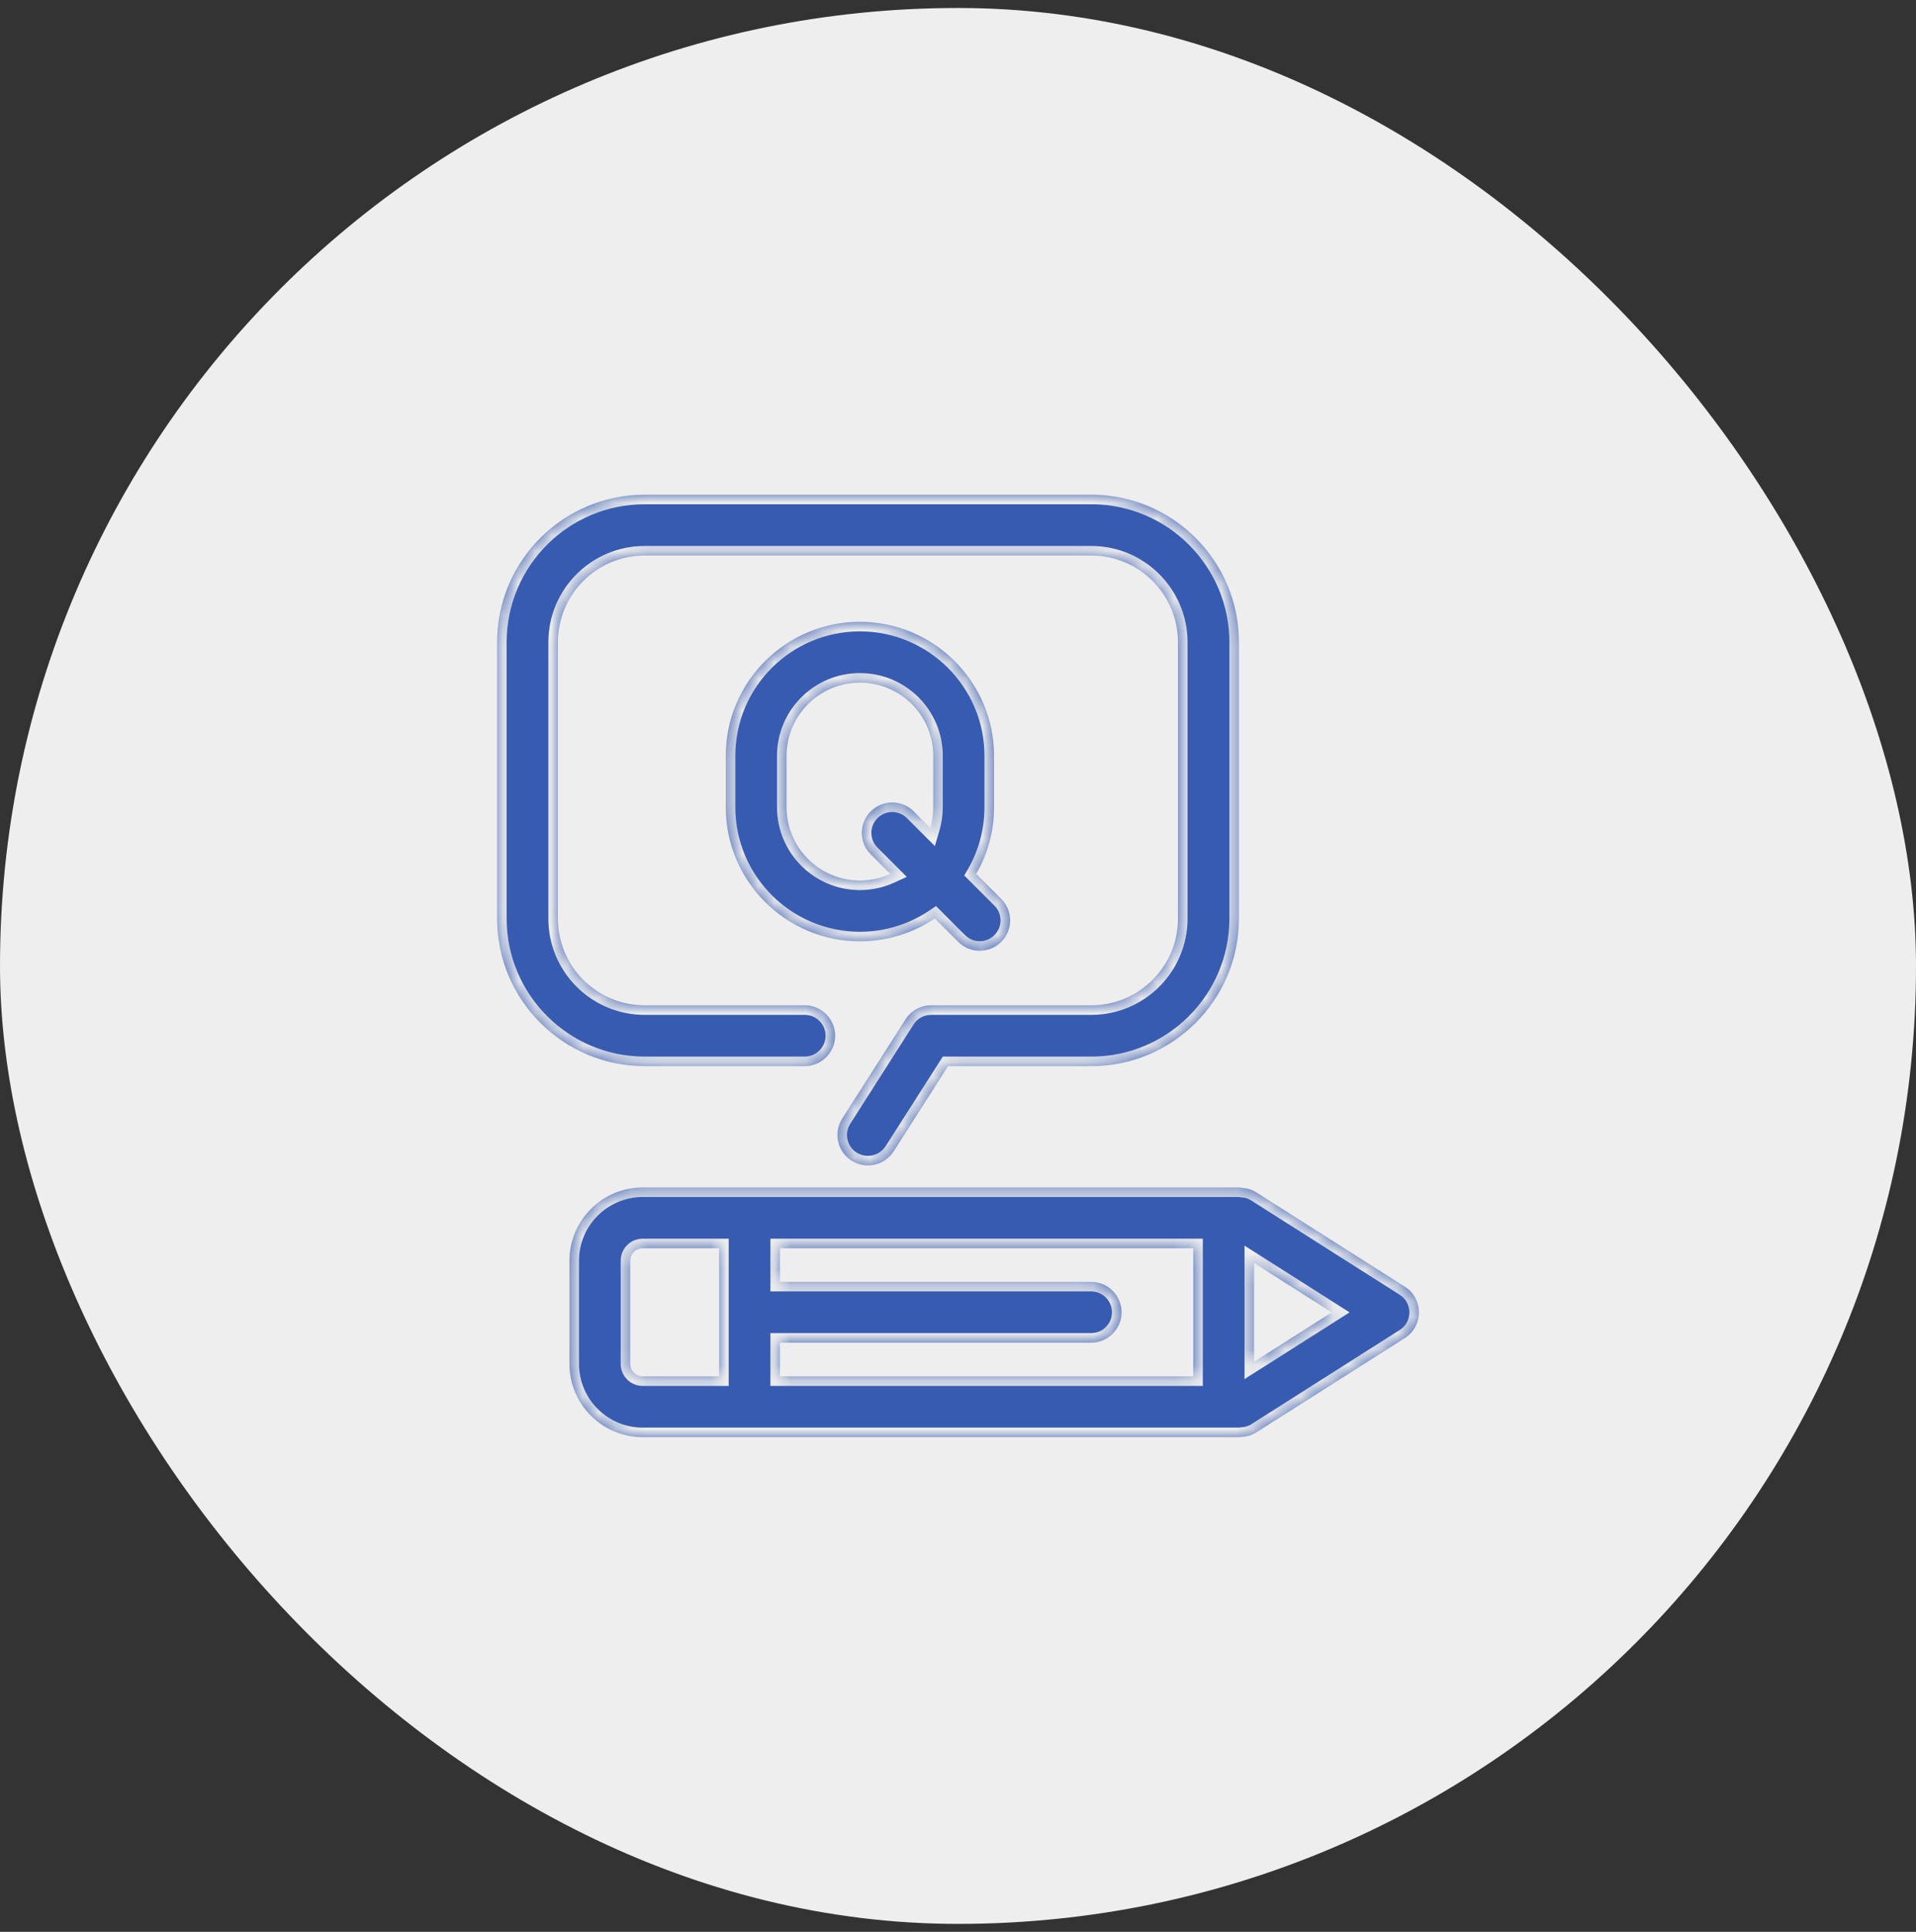 <svg width="120" height="121" viewBox="0 0 120 121" fill="none" xmlns="http://www.w3.org/2000/svg">
<rect x="0" y="0" width="120" height="121" fill="#333333" stroke="none"/>
<rect y="0.5" width="120" height="120" rx="60" fill="#EEEEEE"/>
<g clip-path="url(#clip0_134_2522)">
<mask id="path-2-inside-1_134_2522" fill="white">
<path fill-rule="evenodd" clip-rule="evenodd" d="M53.331 72.697C53.652 72.9 54.008 72.993 54.355 72.993H54.364C54.991 72.993 55.609 72.68 55.973 72.112L59.378 66.777H68.356C73.454 66.777 77.596 62.627 77.596 57.536V40.225C77.596 35.126 73.446 30.984 68.356 30.984H40.372C35.273 30.984 31.132 35.126 31.132 40.225V57.536C31.132 62.635 35.282 66.777 40.372 66.777H50.4C51.45 66.777 52.306 65.921 52.306 64.871C52.306 63.821 51.45 62.965 50.4 62.965H40.372C37.374 62.965 34.943 60.526 34.943 57.536V40.225C34.943 37.226 37.382 34.796 40.372 34.796H68.347C71.345 34.796 73.776 37.235 73.776 40.225V57.536C73.776 60.535 71.337 62.965 68.347 62.965H58.319C57.667 62.965 57.057 63.296 56.71 63.846L52.746 70.063C52.179 70.952 52.441 72.129 53.331 72.697ZM53.856 58.959C49.223 58.959 45.454 55.19 45.454 50.557V47.339C45.454 42.706 49.223 38.945 53.856 38.945C58.489 38.945 62.258 42.714 62.258 47.339V50.557C62.258 52.077 61.852 53.504 61.143 54.735L62.707 56.299C63.452 57.044 63.452 58.247 62.707 58.992C62.334 59.364 61.843 59.551 61.36 59.551C60.869 59.551 60.386 59.364 60.013 58.992L58.546 57.525C57.206 58.43 55.592 58.959 53.856 58.959ZM58.446 50.557C58.446 51.007 58.382 51.441 58.261 51.852L57.227 50.819C56.482 50.073 55.279 50.073 54.534 50.819C53.788 51.564 53.788 52.767 54.534 53.512L55.757 54.736C55.178 55 54.534 55.148 53.856 55.148C51.324 55.148 49.265 53.09 49.265 50.557V47.339C49.265 44.815 51.324 42.757 53.856 42.757C56.388 42.757 58.446 44.806 58.446 47.339V50.557ZM40.254 90.016H68.703H68.711H77.486C77.613 90.016 77.74 90.008 77.825 89.991C78.138 89.974 78.443 89.872 78.705 89.703L87.988 83.808C88.538 83.461 88.869 82.851 88.869 82.199C88.869 81.547 88.538 80.937 87.988 80.59L78.705 74.695C78.443 74.525 78.18 74.432 77.875 74.407C77.74 74.382 77.613 74.373 77.477 74.373H40.254C37.721 74.373 35.663 76.431 35.663 78.963V85.426C35.663 87.958 37.721 90.016 40.254 90.016ZM68.694 78.184H68.703H74.733V86.205H48.85V84.098H68.339C69.389 84.098 70.245 83.243 70.245 82.193C70.245 81.142 69.389 80.287 68.339 80.287H48.85V78.184H68.694ZM78.545 85.285L83.406 82.199L78.545 79.11V85.285ZM45.039 78.184V86.205H40.254C39.822 86.205 39.474 85.858 39.474 85.426V78.963C39.474 78.532 39.822 78.184 40.254 78.184H45.039Z"/>
</mask>
<path fill-rule="evenodd" clip-rule="evenodd" d="M53.331 72.697C53.652 72.9 54.008 72.993 54.355 72.993H54.364C54.991 72.993 55.609 72.68 55.973 72.112L59.378 66.777H68.356C73.454 66.777 77.596 62.627 77.596 57.536V40.225C77.596 35.126 73.446 30.984 68.356 30.984H40.372C35.273 30.984 31.132 35.126 31.132 40.225V57.536C31.132 62.635 35.282 66.777 40.372 66.777H50.4C51.45 66.777 52.306 65.921 52.306 64.871C52.306 63.821 51.45 62.965 50.4 62.965H40.372C37.374 62.965 34.943 60.526 34.943 57.536V40.225C34.943 37.226 37.382 34.796 40.372 34.796H68.347C71.345 34.796 73.776 37.235 73.776 40.225V57.536C73.776 60.535 71.337 62.965 68.347 62.965H58.319C57.667 62.965 57.057 63.296 56.71 63.846L52.746 70.063C52.179 70.952 52.441 72.129 53.331 72.697ZM53.856 58.959C49.223 58.959 45.454 55.19 45.454 50.557V47.339C45.454 42.706 49.223 38.945 53.856 38.945C58.489 38.945 62.258 42.714 62.258 47.339V50.557C62.258 52.077 61.852 53.504 61.143 54.735L62.707 56.299C63.452 57.044 63.452 58.247 62.707 58.992C62.334 59.364 61.843 59.551 61.36 59.551C60.869 59.551 60.386 59.364 60.013 58.992L58.546 57.525C57.206 58.43 55.592 58.959 53.856 58.959ZM58.446 50.557C58.446 51.007 58.382 51.441 58.261 51.852L57.227 50.819C56.482 50.073 55.279 50.073 54.534 50.819C53.788 51.564 53.788 52.767 54.534 53.512L55.757 54.736C55.178 55 54.534 55.148 53.856 55.148C51.324 55.148 49.265 53.09 49.265 50.557V47.339C49.265 44.815 51.324 42.757 53.856 42.757C56.388 42.757 58.446 44.806 58.446 47.339V50.557ZM40.254 90.016H68.703H68.711H77.486C77.613 90.016 77.74 90.008 77.825 89.991C78.138 89.974 78.443 89.872 78.705 89.703L87.988 83.808C88.538 83.461 88.869 82.851 88.869 82.199C88.869 81.547 88.538 80.937 87.988 80.59L78.705 74.695C78.443 74.525 78.18 74.432 77.875 74.407C77.74 74.382 77.613 74.373 77.477 74.373H40.254C37.721 74.373 35.663 76.431 35.663 78.963V85.426C35.663 87.958 37.721 90.016 40.254 90.016ZM68.694 78.184H68.703H74.733V86.205H48.85V84.098H68.339C69.389 84.098 70.245 83.243 70.245 82.193C70.245 81.142 69.389 80.287 68.339 80.287H48.85V78.184H68.694ZM78.545 85.285L83.406 82.199L78.545 79.11V85.285ZM45.039 78.184V86.205H40.254C39.822 86.205 39.474 85.858 39.474 85.426V78.963C39.474 78.532 39.822 78.184 40.254 78.184H45.039Z" fill="#375BB0"/>
<path d="M53.331 72.697L53.008 73.203L53.01 73.204L53.331 72.697ZM55.973 72.112L56.478 72.437L56.479 72.435L55.973 72.112ZM59.378 66.777V66.177H59.049L58.872 66.454L59.378 66.777ZM56.71 63.846L57.216 64.169L57.217 64.166L56.71 63.846ZM52.746 70.063L53.252 70.386L53.252 70.385L52.746 70.063ZM61.143 54.735L60.623 54.436L60.394 54.834L60.719 55.16L61.143 54.735ZM62.707 56.299L63.131 55.874H63.131L62.707 56.299ZM62.707 58.992L62.282 58.568L62.282 58.568L62.707 58.992ZM60.013 58.992L60.438 58.568H60.438L60.013 58.992ZM58.546 57.525L58.971 57.1L58.621 56.751L58.21 57.028L58.546 57.525ZM58.261 51.852L57.836 52.277L58.551 52.991L58.836 52.022L58.261 51.852ZM54.534 53.512L54.958 53.088H54.958L54.534 53.512ZM55.757 54.736L56.006 55.281L56.792 54.922L56.181 54.311L55.757 54.736ZM77.825 89.991L77.792 89.392L77.749 89.394L77.707 89.403L77.825 89.991ZM78.705 89.703L78.384 89.196L78.38 89.199L78.705 89.703ZM87.988 83.808L87.668 83.301L87.666 83.302L87.988 83.808ZM87.988 80.59L87.666 81.096L87.668 81.097L87.988 80.59ZM78.705 74.695L78.38 75.199L78.384 75.201L78.705 74.695ZM77.875 74.407L77.765 74.997L77.795 75.002L77.826 75.005L77.875 74.407ZM74.733 78.184H75.333V77.584H74.733V78.184ZM74.733 86.205V86.805H75.333V86.205H74.733ZM48.85 86.205H48.25V86.805H48.85V86.205ZM48.85 84.098V83.498H48.25V84.098H48.85ZM48.85 80.287H48.25V80.887H48.85V80.287ZM48.85 78.184V77.584H48.25V78.184H48.85ZM83.406 82.199L83.728 82.706L84.525 82.199L83.728 81.692L83.406 82.199ZM78.545 85.285H77.945V86.377L78.866 85.792L78.545 85.285ZM78.545 79.11L78.867 78.604L77.945 78.018V79.11H78.545ZM45.039 86.205V86.805H45.639V86.205H45.039ZM45.039 78.184H45.639V77.584H45.039V78.184ZM54.355 72.393C54.116 72.393 53.872 72.329 53.651 72.19L53.01 73.204C53.432 73.471 53.9 73.593 54.355 73.593V72.393ZM54.364 72.393H54.355V73.593H54.364V72.393ZM55.468 71.788C55.218 72.178 54.794 72.393 54.364 72.393V73.593C55.188 73.593 55.999 73.182 56.478 72.437L55.468 71.788ZM58.872 66.454L55.467 71.79L56.479 72.435L59.884 67.1L58.872 66.454ZM68.356 66.177H59.378V67.377H68.356V66.177ZM76.996 57.536C76.996 62.296 73.123 66.177 68.356 66.177V67.377C73.786 67.377 78.196 62.958 78.196 57.536H76.996ZM76.996 40.225V57.536H78.196V40.225H76.996ZM68.356 31.584C73.115 31.584 76.996 35.458 76.996 40.225H78.196C78.196 34.794 73.777 30.384 68.356 30.384V31.584ZM40.372 31.584H68.356V30.384H40.372V31.584ZM31.732 40.225C31.732 35.457 35.605 31.584 40.372 31.584V30.384C34.942 30.384 30.532 34.795 30.532 40.225H31.732ZM31.732 57.536V40.225H30.532V57.536H31.732ZM40.372 66.177C35.613 66.177 31.732 62.303 31.732 57.536H30.532C30.532 62.967 34.951 67.377 40.372 67.377V66.177ZM50.4 66.177H40.372V67.377H50.4V66.177ZM51.706 64.871C51.706 65.59 51.119 66.177 50.4 66.177V67.377C51.782 67.377 52.906 66.253 52.906 64.871H51.706ZM50.4 63.565C51.119 63.565 51.706 64.152 51.706 64.871H52.906C52.906 63.489 51.782 62.365 50.4 62.365V63.565ZM40.372 63.565H50.4V62.365H40.372V63.565ZM34.343 57.536C34.343 60.857 37.042 63.565 40.372 63.565V62.365C37.706 62.365 35.543 60.195 35.543 57.536H34.343ZM34.343 40.225V57.536H35.543V40.225H34.343ZM40.372 34.196C37.052 34.196 34.343 36.895 34.343 40.225H35.543C35.543 37.558 37.713 35.396 40.372 35.396V34.196ZM68.347 34.196H40.372V35.396H68.347V34.196ZM74.376 40.225C74.376 36.904 71.677 34.196 68.347 34.196V35.396C71.013 35.396 73.176 37.566 73.176 40.225H74.376ZM74.376 57.536V40.225H73.176V57.536H74.376ZM68.347 63.565C71.668 63.565 74.376 60.867 74.376 57.536H73.176C73.176 60.203 71.006 62.365 68.347 62.365V63.565ZM58.319 63.565H68.347V62.365H58.319V63.565ZM57.217 64.166C57.453 63.793 57.869 63.565 58.319 63.565V62.365C57.465 62.365 56.662 62.798 56.202 63.526L57.217 64.166ZM53.252 70.385L57.216 64.169L56.204 63.524L52.24 69.74L53.252 70.385ZM53.653 72.191C53.042 71.801 52.864 70.994 53.252 70.386L52.24 69.74C51.494 70.91 51.84 72.458 53.008 73.203L53.653 72.191ZM44.854 50.557C44.854 55.521 48.892 59.559 53.856 59.559V58.359C49.554 58.359 46.054 54.858 46.054 50.557H44.854ZM44.854 47.339V50.557H46.054V47.339H44.854ZM53.856 38.345C48.892 38.345 44.854 42.374 44.854 47.339H46.054C46.054 43.038 49.554 39.545 53.856 39.545V38.345ZM62.858 47.339C62.858 42.383 58.82 38.345 53.856 38.345V39.545C58.158 39.545 61.658 43.046 61.658 47.339H62.858ZM62.858 50.557V47.339H61.658V50.557H62.858ZM61.663 55.035C62.423 53.715 62.858 52.185 62.858 50.557H61.658C61.658 51.969 61.281 53.293 60.623 54.436L61.663 55.035ZM63.131 55.874L61.568 54.311L60.719 55.16L62.282 56.723L63.131 55.874ZM63.131 59.416C64.111 58.437 64.111 56.854 63.131 55.874L62.282 56.723C62.794 57.234 62.794 58.057 62.282 58.568L63.131 59.416ZM61.36 60.151C61.995 60.151 62.641 59.906 63.131 59.416L62.282 58.568C62.027 58.823 61.69 58.951 61.36 58.951V60.151ZM59.589 59.416C60.078 59.905 60.715 60.151 61.36 60.151V58.951C61.023 58.951 60.694 58.824 60.438 58.568L59.589 59.416ZM58.122 57.949L59.589 59.416L60.438 58.568L58.971 57.1L58.122 57.949ZM53.856 59.559C55.715 59.559 57.446 58.992 58.882 58.022L58.21 57.028C56.966 57.868 55.468 58.359 53.856 58.359V59.559ZM58.836 52.022C58.973 51.556 59.046 51.065 59.046 50.557H57.846C57.846 50.949 57.79 51.327 57.685 51.683L58.836 52.022ZM56.803 51.243L57.836 52.277L58.685 51.428L57.651 50.395L56.803 51.243ZM54.958 51.243C55.469 50.732 56.292 50.732 56.803 51.243L57.651 50.395C56.672 49.415 55.089 49.415 54.109 50.395L54.958 51.243ZM54.958 53.088C54.447 52.577 54.447 51.754 54.958 51.243L54.109 50.395C53.13 51.374 53.13 52.957 54.109 53.936L54.958 53.088ZM56.181 54.311L54.958 53.088L54.109 53.936L55.333 55.16L56.181 54.311ZM53.856 55.748C54.622 55.748 55.35 55.581 56.006 55.281L55.508 54.19C55.005 54.419 54.446 54.548 53.856 54.548V55.748ZM48.665 50.557C48.665 53.421 50.992 55.748 53.856 55.748V54.548C51.655 54.548 49.865 52.758 49.865 50.557H48.665ZM48.665 47.339V50.557H49.865V47.339H48.665ZM53.856 42.157C50.993 42.157 48.665 44.483 48.665 47.339H49.865C49.865 45.147 51.654 43.357 53.856 43.357V42.157ZM59.046 47.339C59.046 44.473 56.718 42.157 53.856 42.157V43.357C56.058 43.357 57.846 45.139 57.846 47.339H59.046ZM59.046 50.557V47.339H57.846V50.557H59.046ZM68.703 89.416H40.254V90.616H68.703V89.416ZM68.711 89.416H68.703V90.616H68.711V89.416ZM77.486 89.416H68.711V90.616H77.486V89.416ZM77.707 89.403C77.679 89.408 77.597 89.416 77.486 89.416V90.616C77.629 90.616 77.801 90.608 77.942 90.579L77.707 89.403ZM78.38 89.199C78.203 89.313 77.998 89.381 77.792 89.392L77.857 90.59C78.278 90.567 78.683 90.431 79.031 90.207L78.38 89.199ZM87.666 83.302L78.384 89.196L79.027 90.209L88.31 84.315L87.666 83.302ZM88.269 82.199C88.269 82.649 88.041 83.065 87.668 83.301L88.308 84.316C89.036 83.856 89.469 83.053 89.469 82.199H88.269ZM87.668 81.097C88.041 81.332 88.269 81.749 88.269 82.199H89.469C89.469 81.345 89.036 80.541 88.308 80.082L87.668 81.097ZM78.384 75.201L87.666 81.096L88.31 80.083L79.027 74.188L78.384 75.201ZM77.826 75.005C78.026 75.022 78.195 75.08 78.38 75.199L79.031 74.191C78.691 73.971 78.334 73.843 77.925 73.809L77.826 75.005ZM77.477 74.973C77.586 74.973 77.675 74.98 77.765 74.997L77.986 73.817C77.805 73.783 77.639 73.773 77.477 73.773V74.973ZM40.254 74.973H77.477V73.773H40.254V74.973ZM36.263 78.963C36.263 76.763 38.053 74.973 40.254 74.973V73.773C37.39 73.773 35.063 76.1 35.063 78.963H36.263ZM36.263 85.426V78.963H35.063V85.426H36.263ZM40.254 89.416C38.053 89.416 36.263 87.627 36.263 85.426H35.063C35.063 88.29 37.39 90.616 40.254 90.616V89.416ZM68.703 77.584H68.694V78.784H68.703V77.584ZM74.733 77.584H68.703V78.784H74.733V77.584ZM75.333 86.205V78.184H74.133V86.205H75.333ZM48.85 86.805H74.733V85.605H48.85V86.805ZM48.25 84.098V86.205H49.45V84.098H48.25ZM68.339 83.498H48.85V84.698H68.339V83.498ZM69.644 82.193C69.644 82.912 69.058 83.498 68.339 83.498V84.698C69.72 84.698 70.844 83.574 70.844 82.193H69.644ZM68.339 80.887C69.058 80.887 69.644 81.474 69.644 82.193H70.844C70.844 80.811 69.72 79.687 68.339 79.687V80.887ZM48.85 80.887H68.339V79.687H48.85V80.887ZM48.25 78.184V80.287H49.45V78.184H48.25ZM68.694 77.584H48.85V78.784H68.694V77.584ZM83.084 81.692L78.223 84.779L78.866 85.792L83.728 82.706L83.084 81.692ZM78.223 79.617L83.084 82.705L83.728 81.692L78.867 78.604L78.223 79.617ZM79.145 85.285V79.11H77.945V85.285H79.145ZM45.639 86.205V78.184H44.439V86.205H45.639ZM40.254 86.805H45.039V85.605H40.254V86.805ZM38.874 85.426C38.874 86.189 39.49 86.805 40.254 86.805V85.605C40.153 85.605 40.074 85.526 40.074 85.426H38.874ZM38.874 78.963V85.426H40.074V78.963H38.874ZM40.254 77.584C39.49 77.584 38.874 78.2 38.874 78.963H40.074C40.074 78.863 40.153 78.784 40.254 78.784V77.584ZM45.039 77.584H40.254V78.784H45.039V77.584Z" fill="#EEEEEE" mask="url(#path-2-inside-1_134_2522)"/>
</g>
<defs>
<clipPath id="clip0_134_2522">
<rect width="60" height="60" fill="white" transform="translate(30 30.5)"/>
</clipPath>
</defs>
</svg>
